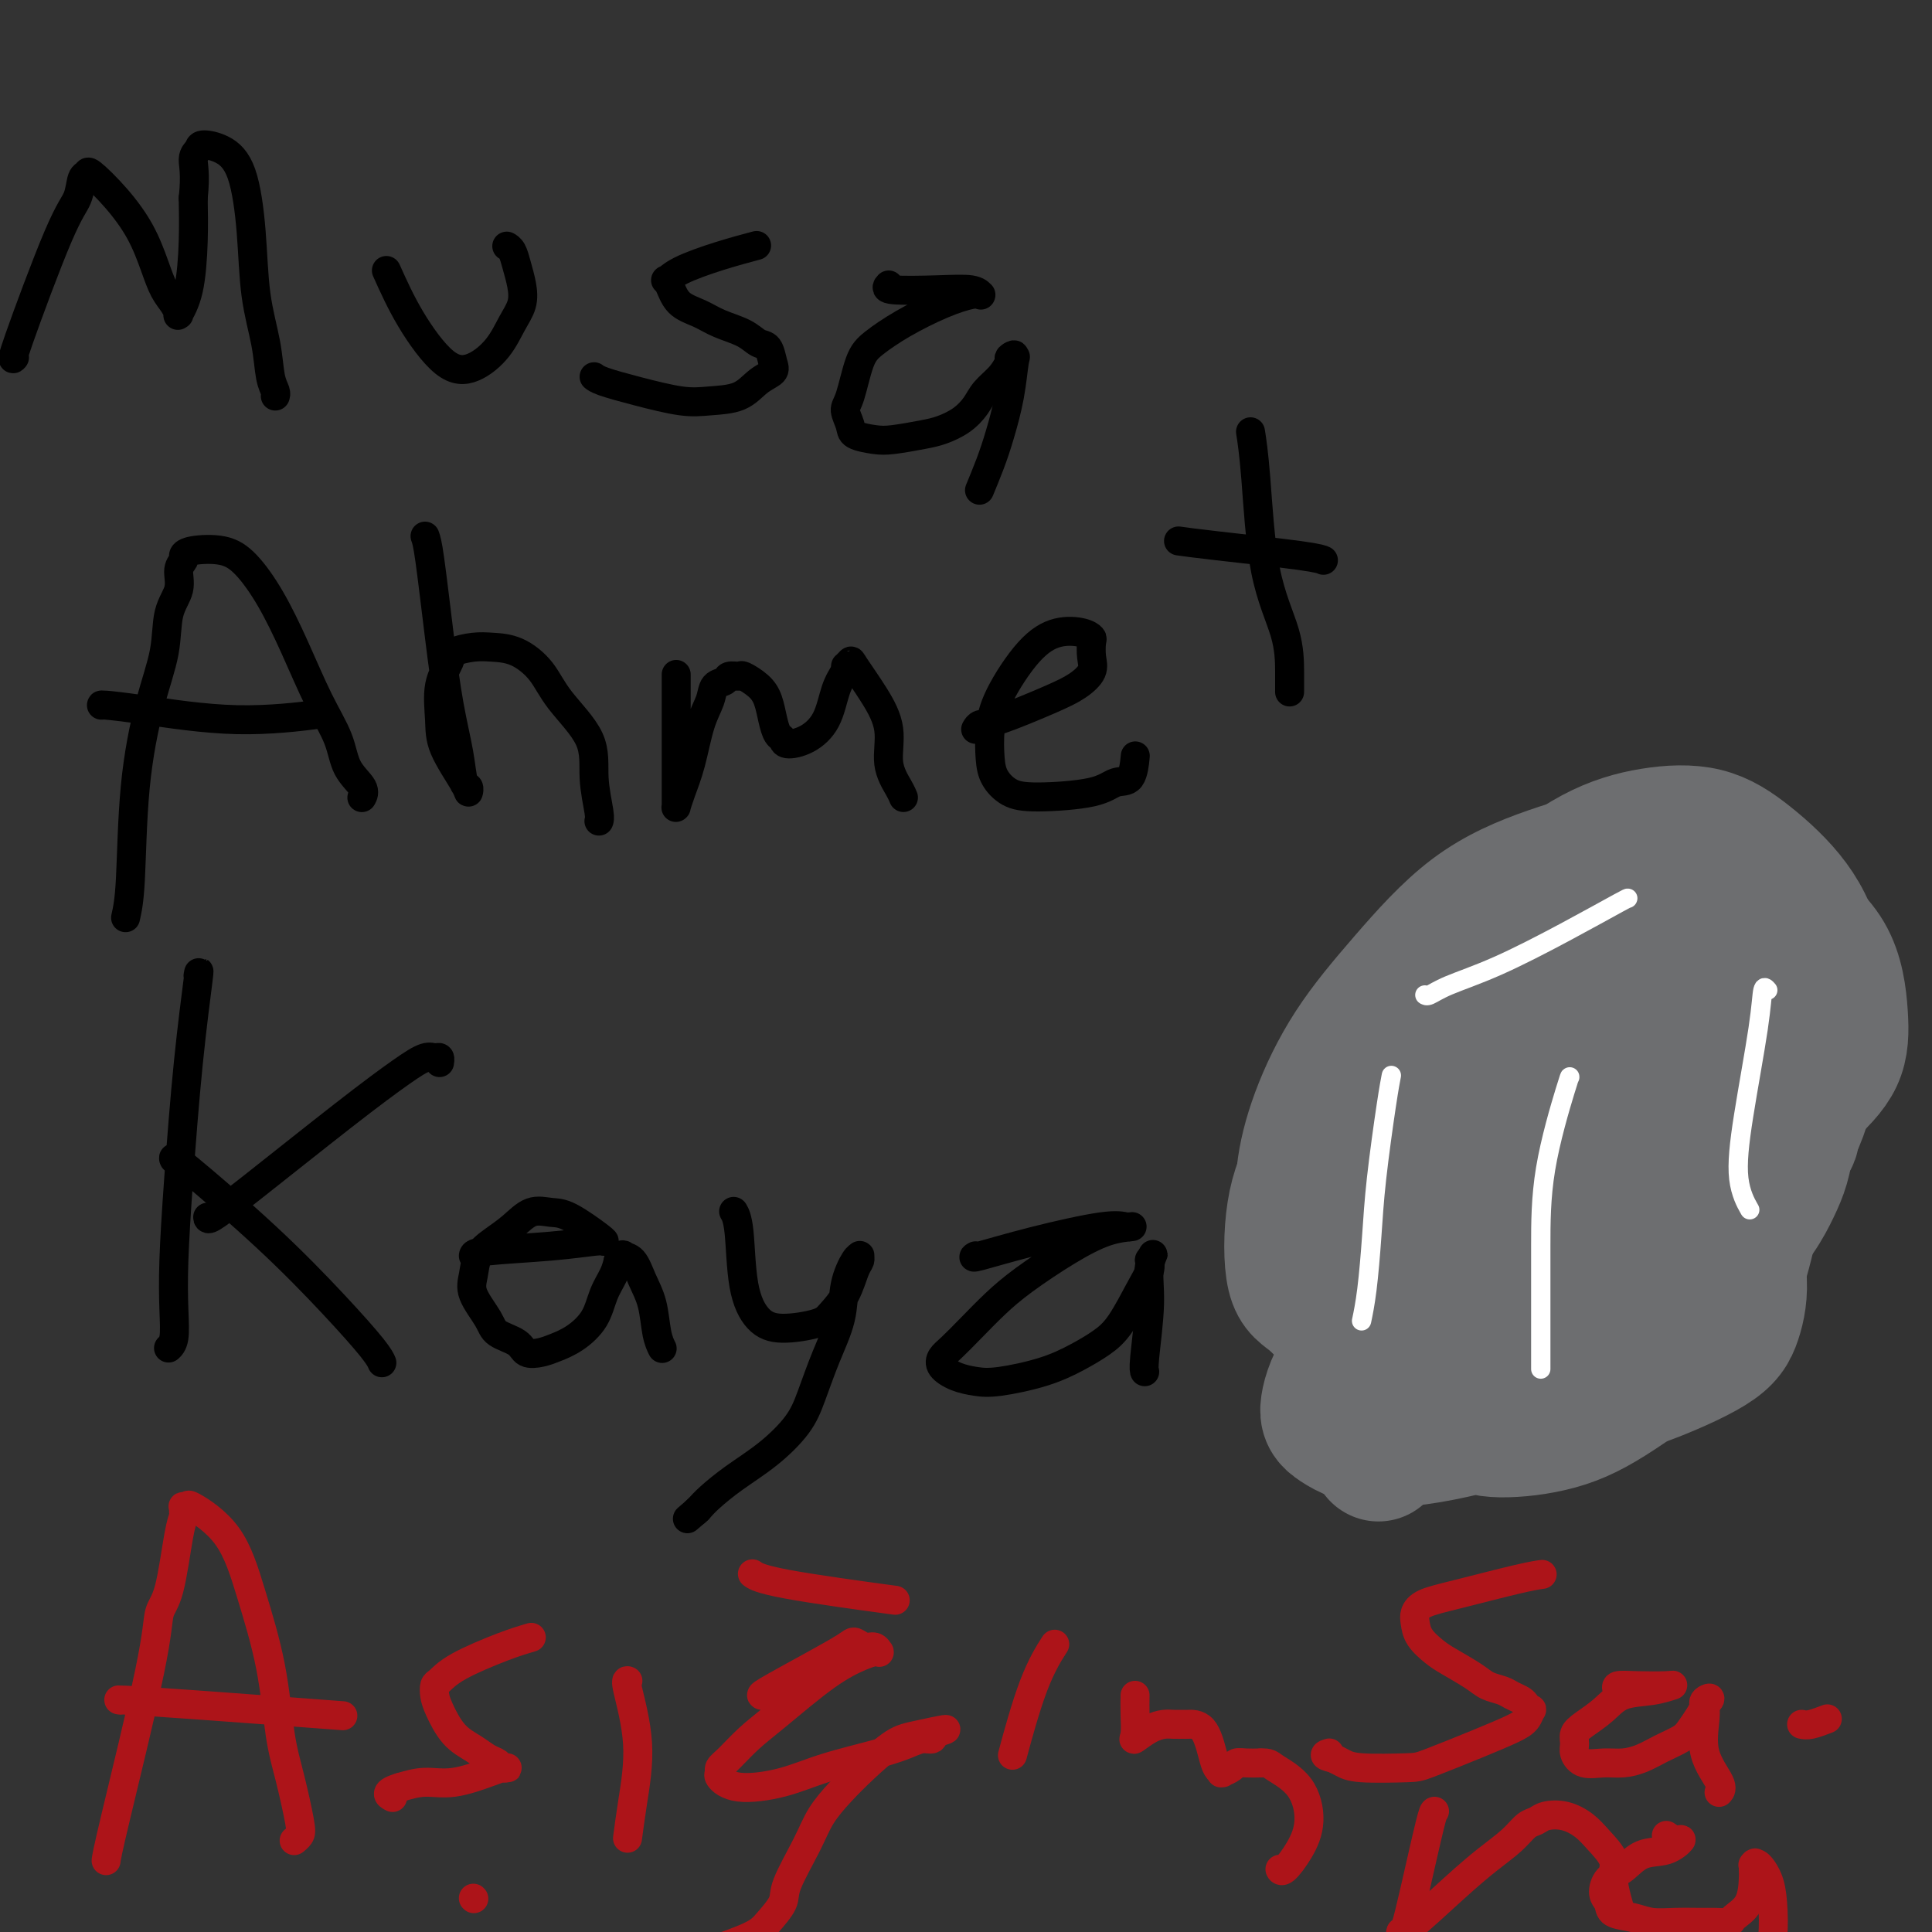 <svg viewBox='0 0 400 400' version='1.1' xmlns='http://www.w3.org/2000/svg' xmlns:xlink='http://www.w3.org/1999/xlink'><rect x="0" y="0" width="400" height="400" fill="#333333" stroke="none"/><g fill='none' stroke='#000000' stroke-width='6' stroke-linecap='round' stroke-linejoin='round'><path d='M3,74c-0.368,0.476 -0.736,0.952 1,-4c1.736,-4.952 5.575,-15.330 8,-21c2.425,-5.670 3.435,-6.630 4,-8c0.565,-1.370 0.686,-3.149 1,-4c0.314,-0.851 0.822,-0.774 1,-1c0.178,-0.226 0.025,-0.756 1,0c0.975,0.756 3.077,2.796 5,5c1.923,2.204 3.668,4.570 5,7c1.332,2.430 2.252,4.924 3,7c0.748,2.076 1.325,3.732 2,5c0.675,1.268 1.447,2.146 2,3c0.553,0.854 0.887,1.682 1,2c0.113,0.318 0.006,0.125 0,0c-0.006,-0.125 0.090,-0.183 0,0c-0.090,0.183 -0.364,0.606 0,0c0.364,-0.606 1.367,-2.240 2,-5c0.633,-2.760 0.895,-6.646 1,-10c0.105,-3.354 0.052,-6.177 0,-9'/><path d='M40,41c0.561,-5.112 -0.036,-6.891 0,-8c0.036,-1.109 0.707,-1.549 1,-2c0.293,-0.451 0.210,-0.915 1,-1c0.790,-0.085 2.453,0.207 4,1c1.547,0.793 2.978,2.085 4,5c1.022,2.915 1.637,7.453 2,12c0.363,4.547 0.476,9.103 1,13c0.524,3.897 1.461,7.135 2,10c0.539,2.865 0.681,5.355 1,7c0.319,1.645 0.817,2.443 1,3c0.183,0.557 0.052,0.873 0,1c-0.052,0.127 -0.026,0.063 0,0'/><path d='M80,56c1.467,3.261 2.935,6.522 5,10c2.065,3.478 4.729,7.172 7,9c2.271,1.828 4.150,1.788 6,1c1.850,-0.788 3.669,-2.325 5,-4c1.331,-1.675 2.172,-3.489 3,-5c0.828,-1.511 1.644,-2.720 2,-4c0.356,-1.280 0.253,-2.630 0,-4c-0.253,-1.370 -0.656,-2.759 -1,-4c-0.344,-1.241 -0.628,-2.333 -1,-3c-0.372,-0.667 -0.831,-0.910 -1,-1c-0.169,-0.090 -0.048,-0.026 0,0c0.048,0.026 0.024,0.013 0,0'/><path d='M156,51c0.574,-0.152 1.148,-0.305 0,0c-1.148,0.305 -4.018,1.067 -7,2c-2.982,0.933 -6.077,2.035 -8,3c-1.923,0.965 -2.675,1.791 -3,2c-0.325,0.209 -0.224,-0.201 0,0c0.224,0.201 0.570,1.012 1,2c0.430,0.988 0.944,2.153 2,3c1.056,0.847 2.654,1.377 4,2c1.346,0.623 2.441,1.339 4,2c1.559,0.661 3.583,1.265 5,2c1.417,0.735 2.228,1.599 3,2c0.772,0.401 1.507,0.338 2,1c0.493,0.662 0.744,2.047 1,3c0.256,0.953 0.516,1.472 0,2c-0.516,0.528 -1.808,1.064 -3,2c-1.192,0.936 -2.284,2.272 -4,3c-1.716,0.728 -4.057,0.846 -6,1c-1.943,0.154 -3.487,0.342 -6,0c-2.513,-0.342 -5.993,-1.215 -9,-2c-3.007,-0.785 -5.540,-1.480 -7,-2c-1.460,-0.520 -1.846,-0.863 -2,-1c-0.154,-0.137 -0.077,-0.069 0,0'/><path d='M184,59c-0.400,0.415 -0.801,0.829 1,1c1.801,0.171 5.803,0.098 9,0c3.197,-0.098 5.590,-0.222 7,0c1.410,0.222 1.839,0.790 2,1c0.161,0.210 0.055,0.061 0,0c-0.055,-0.061 -0.060,-0.033 0,0c0.060,0.033 0.186,0.070 0,0c-0.186,-0.070 -0.683,-0.249 -2,0c-1.317,0.249 -3.455,0.924 -6,2c-2.545,1.076 -5.496,2.552 -8,4c-2.504,1.448 -4.562,2.867 -6,4c-1.438,1.133 -2.255,1.981 -3,4c-0.745,2.019 -1.417,5.210 -2,7c-0.583,1.790 -1.078,2.179 -1,3c0.078,0.821 0.730,2.073 1,3c0.270,0.927 0.157,1.528 1,2c0.843,0.472 2.641,0.815 4,1c1.359,0.185 2.279,0.212 4,0c1.721,-0.212 4.242,-0.665 6,-1c1.758,-0.335 2.754,-0.554 4,-1c1.246,-0.446 2.743,-1.120 4,-2c1.257,-0.880 2.275,-1.968 3,-3c0.725,-1.032 1.157,-2.009 2,-3c0.843,-0.991 2.098,-1.998 3,-3c0.902,-1.002 1.451,-2.001 2,-3'/><path d='M209,75c2.108,-2.399 0.377,-1.395 0,-1c-0.377,0.395 0.601,0.183 1,0c0.399,-0.183 0.219,-0.335 0,1c-0.219,1.335 -0.476,4.159 -1,7c-0.524,2.841 -1.316,5.700 -2,8c-0.684,2.300 -1.261,4.042 -2,6c-0.739,1.958 -1.640,4.131 -2,5c-0.360,0.869 -0.180,0.435 0,0'/><path d='M26,190c0.377,-1.671 0.754,-3.342 1,-8c0.246,-4.658 0.361,-12.303 1,-19c0.639,-6.697 1.802,-12.445 3,-17c1.198,-4.555 2.430,-7.917 3,-11c0.570,-3.083 0.478,-5.887 1,-8c0.522,-2.113 1.659,-3.536 2,-5c0.341,-1.464 -0.114,-2.968 0,-4c0.114,-1.032 0.798,-1.591 1,-2c0.202,-0.409 -0.078,-0.669 0,-1c0.078,-0.331 0.515,-0.733 2,-1c1.485,-0.267 4.017,-0.398 6,0c1.983,0.398 3.417,1.325 5,3c1.583,1.675 3.315,4.096 5,7c1.685,2.904 3.324,6.290 5,10c1.676,3.710 3.388,7.744 5,11c1.612,3.256 3.125,5.734 4,8c0.875,2.266 1.111,4.319 2,6c0.889,1.681 2.432,2.991 3,4c0.568,1.009 0.162,1.717 0,2c-0.162,0.283 -0.081,0.142 0,0'/><path d='M21,146c-0.035,-0.045 -0.070,-0.089 1,0c1.070,0.089 3.246,0.313 8,1c4.754,0.687 12.088,1.839 19,2c6.912,0.161 13.404,-0.668 16,-1c2.596,-0.332 1.298,-0.166 0,0'/><path d='M88,111c0.242,0.657 0.484,1.315 1,5c0.516,3.685 1.305,10.398 2,16c0.695,5.602 1.297,10.094 2,14c0.703,3.906 1.509,7.227 2,10c0.491,2.773 0.667,4.998 1,6c0.333,1.002 0.822,0.781 1,1c0.178,0.219 0.046,0.878 0,1c-0.046,0.122 -0.005,-0.292 -1,-2c-0.995,-1.708 -3.026,-4.709 -4,-7c-0.974,-2.291 -0.890,-3.871 -1,-6c-0.110,-2.129 -0.414,-4.805 0,-7c0.414,-2.195 1.547,-3.908 2,-5c0.453,-1.092 0.225,-1.564 1,-2c0.775,-0.436 2.553,-0.836 4,-1c1.447,-0.164 2.564,-0.090 4,0c1.436,0.090 3.193,0.198 5,1c1.807,0.802 3.665,2.298 5,4c1.335,1.702 2.148,3.608 4,6c1.852,2.392 4.745,5.268 6,8c1.255,2.732 0.872,5.320 1,8c0.128,2.680 0.765,5.452 1,7c0.235,1.548 0.067,1.871 0,2c-0.067,0.129 -0.034,0.065 0,0'/><path d='M140,140c-0.000,-0.587 -0.001,-1.175 0,3c0.001,4.175 0.002,13.111 0,18c-0.002,4.889 -0.009,5.729 0,6c0.009,0.271 0.032,-0.026 0,0c-0.032,0.026 -0.121,0.377 0,0c0.121,-0.377 0.451,-1.481 1,-3c0.549,-1.519 1.317,-3.453 2,-6c0.683,-2.547 1.281,-5.705 2,-8c0.719,-2.295 1.559,-3.725 2,-5c0.441,-1.275 0.484,-2.396 1,-3c0.516,-0.604 1.507,-0.692 2,-1c0.493,-0.308 0.489,-0.835 1,-1c0.511,-0.165 1.537,0.031 2,0c0.463,-0.031 0.361,-0.289 1,0c0.639,0.289 2.017,1.124 3,2c0.983,0.876 1.571,1.794 2,3c0.429,1.206 0.701,2.700 1,4c0.299,1.300 0.626,2.405 1,3c0.374,0.595 0.796,0.680 1,1c0.204,0.320 0.190,0.876 1,1c0.810,0.124 2.444,-0.183 4,-1c1.556,-0.817 3.034,-2.143 4,-4c0.966,-1.857 1.419,-4.245 2,-6c0.581,-1.755 1.291,-2.878 2,-4'/><path d='M175,139c0.561,-1.716 -0.038,-1.007 0,-1c0.038,0.007 0.712,-0.688 1,-1c0.288,-0.312 0.189,-0.242 1,1c0.811,1.242 2.533,3.657 4,6c1.467,2.343 2.680,4.614 3,7c0.320,2.386 -0.255,4.887 0,7c0.255,2.113 1.338,3.838 2,5c0.662,1.162 0.903,1.761 1,2c0.097,0.239 0.048,0.120 0,0'/><path d='M202,151c0.231,-0.412 0.462,-0.823 1,-1c0.538,-0.177 1.384,-0.119 4,-1c2.616,-0.881 7.002,-2.702 10,-4c2.998,-1.298 4.608,-2.074 6,-3c1.392,-0.926 2.565,-2.003 3,-3c0.435,-0.997 0.130,-1.915 0,-3c-0.130,-1.085 -0.087,-2.336 0,-3c0.087,-0.664 0.217,-0.742 0,-1c-0.217,-0.258 -0.780,-0.696 -2,-1c-1.220,-0.304 -3.098,-0.472 -5,0c-1.902,0.472 -3.829,1.585 -6,4c-2.171,2.415 -4.588,6.132 -6,9c-1.412,2.868 -1.819,4.888 -2,7c-0.181,2.112 -0.134,4.315 0,6c0.134,1.685 0.356,2.850 1,4c0.644,1.150 1.710,2.284 3,3c1.290,0.716 2.805,1.014 6,1c3.195,-0.014 8.072,-0.341 11,-1c2.928,-0.659 3.909,-1.651 5,-2c1.091,-0.349 2.294,-0.056 3,-1c0.706,-0.944 0.916,-3.127 1,-4c0.084,-0.873 0.042,-0.437 0,0'/><path d='M259,90c-0.083,-0.533 -0.166,-1.067 0,0c0.166,1.067 0.580,3.733 1,9c0.420,5.267 0.845,13.134 2,19c1.155,5.866 3.042,9.729 4,13c0.958,3.271 0.989,5.949 1,8c0.011,2.051 0.003,3.475 0,4c-0.003,0.525 -0.001,0.150 0,0c0.001,-0.150 0.000,-0.075 0,0'/><path d='M244,112c1.607,0.226 3.214,0.452 8,1c4.786,0.548 12.750,1.417 17,2c4.250,0.583 4.786,0.881 5,1c0.214,0.119 0.107,0.060 0,0'/><path d='M41,202c0.174,-0.894 0.348,-1.788 0,1c-0.348,2.788 -1.216,9.258 -2,17c-0.784,7.742 -1.482,16.758 -2,24c-0.518,7.242 -0.857,12.711 -1,17c-0.143,4.289 -0.090,7.397 0,10c0.090,2.603 0.216,4.701 0,6c-0.216,1.299 -0.776,1.800 -1,2c-0.224,0.200 -0.112,0.100 0,0'/><path d='M43,252c0.006,0.291 0.011,0.582 1,0c0.989,-0.582 2.961,-2.036 8,-6c5.039,-3.964 13.144,-10.436 19,-15c5.856,-4.564 9.464,-7.219 12,-9c2.536,-1.781 4.000,-2.687 5,-3c1.000,-0.313 1.536,-0.032 2,0c0.464,0.032 0.856,-0.184 1,0c0.144,0.184 0.041,0.767 0,1c-0.041,0.233 -0.021,0.117 0,0'/><path d='M36,240c-0.180,-0.382 -0.360,-0.764 3,2c3.360,2.764 10.259,8.674 16,14c5.741,5.326 10.322,10.067 14,14c3.678,3.933 6.452,7.059 8,9c1.548,1.941 1.871,2.697 2,3c0.129,0.303 0.065,0.151 0,0'/><path d='M98,260c0.053,-0.340 0.107,-0.679 3,-1c2.893,-0.321 8.626,-0.622 13,-1c4.374,-0.378 7.388,-0.833 9,-1c1.612,-0.167 1.821,-0.047 2,0c0.179,0.047 0.327,0.022 -1,-1c-1.327,-1.022 -4.129,-3.039 -6,-4c-1.871,-0.961 -2.809,-0.866 -4,-1c-1.191,-0.134 -2.634,-0.497 -4,0c-1.366,0.497 -2.656,1.853 -4,3c-1.344,1.147 -2.742,2.085 -4,3c-1.258,0.915 -2.375,1.806 -3,3c-0.625,1.194 -0.756,2.690 -1,4c-0.244,1.310 -0.600,2.435 0,4c0.600,1.565 2.156,3.569 3,5c0.844,1.431 0.977,2.290 2,3c1.023,0.710 2.937,1.272 4,2c1.063,0.728 1.275,1.624 2,2c0.725,0.376 1.962,0.233 3,0c1.038,-0.233 1.879,-0.555 3,-1c1.121,-0.445 2.524,-1.014 4,-2c1.476,-0.986 3.024,-2.388 4,-4c0.976,-1.612 1.378,-3.434 2,-5c0.622,-1.566 1.463,-2.876 2,-4c0.537,-1.124 0.768,-2.062 1,-3'/><path d='M128,261c1.612,-2.415 1.142,-0.454 1,0c-0.142,0.454 0.046,-0.601 0,-1c-0.046,-0.399 -0.325,-0.144 0,0c0.325,0.144 1.254,0.175 2,1c0.746,0.825 1.311,2.442 2,4c0.689,1.558 1.504,3.057 2,5c0.496,1.943 0.672,4.331 1,6c0.328,1.669 0.808,2.620 1,3c0.192,0.380 0.096,0.190 0,0'/><path d='M152,251c-0.100,-0.171 -0.200,-0.343 0,0c0.200,0.343 0.701,1.200 1,4c0.299,2.800 0.397,7.544 1,11c0.603,3.456 1.712,5.623 3,7c1.288,1.377 2.754,1.963 5,2c2.246,0.037 5.271,-0.476 7,-1c1.729,-0.524 2.162,-1.058 3,-2c0.838,-0.942 2.081,-2.291 3,-4c0.919,-1.709 1.512,-3.778 2,-5c0.488,-1.222 0.870,-1.596 1,-2c0.130,-0.404 0.009,-0.838 0,-1c-0.009,-0.162 0.094,-0.052 0,0c-0.094,0.052 -0.385,0.046 -1,1c-0.615,0.954 -1.555,2.868 -2,5c-0.445,2.132 -0.395,4.481 -1,7c-0.605,2.519 -1.865,5.208 -3,8c-1.135,2.792 -2.146,5.686 -3,8c-0.854,2.314 -1.552,4.049 -3,6c-1.448,1.951 -3.645,4.120 -6,6c-2.355,1.880 -4.868,3.473 -7,5c-2.132,1.527 -3.882,2.988 -5,4c-1.118,1.012 -1.605,1.575 -2,2c-0.395,0.425 -0.697,0.713 -1,1'/><path d='M144,313c-3.267,2.800 -0.933,0.800 0,0c0.933,-0.800 0.467,-0.400 0,0'/><path d='M202,260c-0.437,0.249 -0.875,0.498 1,0c1.875,-0.498 6.061,-1.741 11,-3c4.939,-1.259 10.631,-2.532 14,-3c3.369,-0.468 4.415,-0.129 5,0c0.585,0.129 0.710,0.050 1,0c0.290,-0.050 0.746,-0.069 0,0c-0.746,0.069 -2.695,0.226 -5,1c-2.305,0.774 -4.967,2.165 -8,4c-3.033,1.835 -6.438,4.116 -9,6c-2.562,1.884 -4.282,3.372 -6,5c-1.718,1.628 -3.433,3.395 -5,5c-1.567,1.605 -2.986,3.046 -4,4c-1.014,0.954 -1.623,1.420 -2,2c-0.377,0.580 -0.522,1.275 0,2c0.522,0.725 1.710,1.482 3,2c1.290,0.518 2.683,0.799 4,1c1.317,0.201 2.557,0.322 5,0c2.443,-0.322 6.090,-1.086 9,-2c2.910,-0.914 5.085,-1.977 7,-3c1.915,-1.023 3.571,-2.005 5,-3c1.429,-0.995 2.632,-2.004 4,-4c1.368,-1.996 2.903,-4.978 4,-7c1.097,-2.022 1.757,-3.083 2,-4c0.243,-0.917 0.069,-1.691 0,-2c-0.069,-0.309 -0.035,-0.155 0,0'/><path d='M238,261c1.531,-2.723 0.358,-1.031 0,1c-0.358,2.031 0.100,4.400 0,8c-0.100,3.600 -0.758,8.431 -1,11c-0.242,2.569 -0.069,2.877 0,3c0.069,0.123 0.035,0.062 0,0'/></g>
<g fill='none' stroke='#6D6E70' stroke-width='28' stroke-linecap='round' stroke-linejoin='round'><path d='M323,251c0.428,-0.140 0.856,-0.280 -1,1c-1.856,1.280 -5.997,3.980 -10,8c-4.003,4.020 -7.867,9.361 -10,14c-2.133,4.639 -2.535,8.576 -2,12c0.535,3.424 2.008,6.333 4,8c1.992,1.667 4.504,2.090 8,2c3.496,-0.090 7.976,-0.693 12,-2c4.024,-1.307 7.594,-3.317 13,-7c5.406,-3.683 12.650,-9.040 17,-14c4.350,-4.960 5.807,-9.523 7,-14c1.193,-4.477 2.120,-8.869 2,-13c-0.120,-4.131 -1.289,-8.000 -3,-11c-1.711,-3.000 -3.964,-5.130 -7,-6c-3.036,-0.870 -6.855,-0.481 -11,1c-4.145,1.481 -8.615,4.055 -13,7c-4.385,2.945 -8.686,6.263 -13,10c-4.314,3.737 -8.643,7.895 -13,12c-4.357,4.105 -8.742,8.157 -13,12c-4.258,3.843 -8.389,7.478 -11,11c-2.611,3.522 -3.702,6.930 -4,9c-0.298,2.070 0.199,2.802 2,4c1.801,1.198 4.908,2.861 10,3c5.092,0.139 12.169,-1.246 19,-3c6.831,-1.754 13.415,-3.877 20,-6'/><path d='M326,289c8.716,-2.004 11.006,-2.514 15,-4c3.994,-1.486 9.691,-3.950 13,-6c3.309,-2.050 4.230,-3.688 5,-6c0.770,-2.312 1.390,-5.300 1,-9c-0.390,-3.700 -1.789,-8.113 -4,-12c-2.211,-3.887 -5.234,-7.246 -9,-10c-3.766,-2.754 -8.276,-4.901 -12,-6c-3.724,-1.099 -6.662,-1.150 -12,1c-5.338,2.150 -13.074,6.500 -18,9c-4.926,2.500 -7.041,3.149 -10,6c-2.959,2.851 -6.762,7.906 -9,11c-2.238,3.094 -2.911,4.229 -3,6c-0.089,1.771 0.407,4.178 2,6c1.593,1.822 4.283,3.060 7,4c2.717,0.940 5.462,1.584 12,1c6.538,-0.584 16.869,-2.394 23,-4c6.131,-1.606 8.062,-3.006 13,-6c4.938,-2.994 12.884,-7.581 18,-12c5.116,-4.419 7.401,-8.670 9,-12c1.599,-3.330 2.513,-5.738 3,-11c0.487,-5.262 0.546,-13.377 -1,-19c-1.546,-5.623 -4.697,-8.755 -7,-11c-2.303,-2.245 -3.760,-3.603 -6,-4c-2.240,-0.397 -5.265,0.166 -9,2c-3.735,1.834 -8.181,4.938 -11,7c-2.819,2.062 -4.012,3.080 -9,8c-4.988,4.920 -13.770,13.741 -20,21c-6.230,7.259 -9.908,12.954 -14,19c-4.092,6.046 -8.598,12.442 -11,17c-2.402,4.558 -2.701,7.279 -3,10'/><path d='M279,285c-0.584,2.507 -0.543,3.775 0,5c0.543,1.225 1.587,2.407 3,3c1.413,0.593 3.196,0.598 6,0c2.804,-0.598 6.629,-1.797 12,-4c5.371,-2.203 12.289,-5.409 20,-10c7.711,-4.591 16.216,-10.568 23,-16c6.784,-5.432 11.848,-10.320 16,-14c4.152,-3.680 7.391,-6.152 9,-8c1.609,-1.848 1.588,-3.073 2,-4c0.412,-0.927 1.258,-1.555 1,-3c-0.258,-1.445 -1.620,-3.705 -4,-6c-2.380,-2.295 -5.778,-4.625 -11,-7c-5.222,-2.375 -12.267,-4.795 -18,-6c-5.733,-1.205 -10.155,-1.196 -14,-1c-3.845,0.196 -7.115,0.578 -11,2c-3.885,1.422 -8.386,3.884 -12,7c-3.614,3.116 -6.340,6.886 -9,11c-2.660,4.114 -5.253,8.572 -7,12c-1.747,3.428 -2.648,5.825 -3,8c-0.352,2.175 -0.156,4.130 0,6c0.156,1.870 0.271,3.657 1,5c0.729,1.343 2.073,2.241 4,3c1.927,0.759 4.437,1.379 8,1c3.563,-0.379 8.178,-1.759 13,-4c4.822,-2.241 9.850,-5.344 14,-8c4.150,-2.656 7.421,-4.864 10,-7c2.579,-2.136 4.464,-4.202 6,-7c1.536,-2.798 2.721,-6.330 3,-10c0.279,-3.670 -0.349,-7.477 -1,-12c-0.651,-4.523 -1.326,-9.761 -2,-15'/><path d='M338,206c-0.865,-6.444 -1.526,-9.054 -2,-11c-0.474,-1.946 -0.761,-3.228 -1,-4c-0.239,-0.772 -0.430,-1.034 -1,-1c-0.570,0.034 -1.518,0.363 -3,1c-1.482,0.637 -3.497,1.580 -6,4c-2.503,2.420 -5.494,6.316 -11,13c-5.506,6.684 -13.526,16.154 -19,23c-5.474,6.846 -8.402,11.067 -11,15c-2.598,3.933 -4.866,7.580 -6,10c-1.134,2.420 -1.135,3.615 -1,5c0.135,1.385 0.405,2.960 1,4c0.595,1.040 1.514,1.547 4,2c2.486,0.453 6.539,0.854 11,0c4.461,-0.854 9.328,-2.963 16,-6c6.672,-3.037 15.148,-7.002 24,-11c8.852,-3.998 18.081,-8.029 25,-12c6.919,-3.971 11.528,-7.881 15,-11c3.472,-3.119 5.806,-5.448 7,-8c1.194,-2.552 1.247,-5.328 1,-9c-0.247,-3.672 -0.796,-8.242 -3,-12c-2.204,-3.758 -6.064,-6.705 -10,-10c-3.936,-3.295 -7.948,-6.940 -13,-9c-5.052,-2.060 -11.143,-2.536 -17,-2c-5.857,0.536 -11.480,2.084 -17,4c-5.520,1.916 -10.936,4.200 -16,8c-5.064,3.800 -9.774,9.118 -14,14c-4.226,4.882 -7.968,9.329 -11,14c-3.032,4.671 -5.355,9.565 -7,14c-1.645,4.435 -2.613,8.410 -3,12c-0.387,3.590 -0.194,6.795 0,10'/><path d='M270,253c-0.266,4.715 0.570,5.501 2,7c1.430,1.499 3.455,3.710 6,5c2.545,1.290 5.610,1.658 11,1c5.390,-0.658 13.104,-2.342 21,-5c7.896,-2.658 15.975,-6.288 24,-10c8.025,-3.712 15.995,-7.504 22,-12c6.005,-4.496 10.045,-9.695 13,-14c2.955,-4.305 4.827,-7.714 6,-12c1.173,-4.286 1.649,-9.448 1,-14c-0.649,-4.552 -2.421,-8.494 -5,-12c-2.579,-3.506 -5.963,-6.577 -9,-9c-3.037,-2.423 -5.726,-4.197 -9,-5c-3.274,-0.803 -7.132,-0.633 -11,0c-3.868,0.633 -7.745,1.729 -12,4c-4.255,2.271 -8.888,5.716 -14,10c-5.112,4.284 -10.703,9.406 -16,15c-5.297,5.594 -10.299,11.659 -15,18c-4.701,6.341 -9.101,12.959 -12,18c-2.899,5.041 -4.296,8.505 -5,13c-0.704,4.495 -0.713,10.021 0,13c0.713,2.979 2.149,3.410 4,5c1.851,1.590 4.116,4.340 7,6c2.884,1.660 6.386,2.231 13,2c6.614,-0.231 16.339,-1.263 25,-4c8.661,-2.737 16.256,-7.178 24,-12c7.744,-4.822 15.636,-10.024 21,-15c5.364,-4.976 8.201,-9.726 10,-14c1.799,-4.274 2.561,-8.074 2,-12c-0.561,-3.926 -2.446,-7.979 -5,-12c-2.554,-4.021 -5.777,-8.011 -9,-12'/><path d='M360,196c-4.250,-5.408 -7.874,-6.928 -11,-8c-3.126,-1.072 -5.752,-1.695 -8,-2c-2.248,-0.305 -4.118,-0.290 -6,1c-1.882,1.290 -3.777,3.856 -7,8c-3.223,4.144 -7.775,9.864 -12,17c-4.225,7.136 -8.122,15.686 -12,25c-3.878,9.314 -7.736,19.392 -11,31c-3.264,11.608 -5.932,24.745 -7,30c-1.068,5.255 -0.534,2.627 0,0'/></g>
<g fill='none' stroke='#FFFFFF' stroke-width='4' stroke-linecap='round' stroke-linejoin='round'><path d='M288,223c0.059,-0.301 0.118,-0.603 0,0c-0.118,0.603 -0.414,2.110 -1,6c-0.586,3.890 -1.464,10.164 -2,15c-0.536,4.836 -0.731,8.234 -1,12c-0.269,3.766 -0.611,7.898 -1,11c-0.389,3.102 -0.825,5.172 -1,6c-0.175,0.828 -0.087,0.414 0,0'/><path d='M325,223c0.000,-0.142 0.000,-0.283 -1,3c-1.000,3.283 -3.000,9.991 -4,16c-1.000,6.009 -1.000,11.320 -1,16c0.000,4.680 0.000,8.729 0,12c0.000,3.271 0.000,5.765 0,8c0.000,2.235 0.000,4.210 0,5c0.000,0.790 0.000,0.395 0,0'/><path d='M337,186c0.049,-0.073 0.098,-0.145 -2,1c-2.098,1.145 -6.341,3.508 -11,6c-4.659,2.492 -9.732,5.112 -14,7c-4.268,1.888 -7.732,3.042 -10,4c-2.268,0.958 -3.341,1.719 -4,2c-0.659,0.281 -0.902,0.080 -1,0c-0.098,-0.080 -0.049,-0.040 0,0'/><path d='M366,205c-0.388,-0.453 -0.776,-0.905 -1,0c-0.224,0.905 -0.284,3.168 -1,8c-0.716,4.832 -2.089,12.233 -3,18c-0.911,5.767 -1.361,9.899 -1,13c0.361,3.101 1.532,5.172 2,6c0.468,0.828 0.234,0.414 0,0'/></g>
<g fill='none' stroke='#AD1419' stroke-width='6' stroke-linecap='round' stroke-linejoin='round'><path d='M22,385c-0.027,0.201 -0.054,0.403 0,0c0.054,-0.403 0.189,-1.410 2,-9c1.811,-7.590 5.298,-21.764 7,-30c1.702,-8.236 1.619,-10.535 2,-12c0.381,-1.465 1.227,-2.095 2,-5c0.773,-2.905 1.474,-8.085 2,-11c0.526,-2.915 0.877,-3.565 1,-4c0.123,-0.435 0.017,-0.656 0,-1c-0.017,-0.344 0.056,-0.810 0,-1c-0.056,-0.190 -0.242,-0.102 0,0c0.242,0.102 0.912,0.218 1,0c0.088,-0.218 -0.405,-0.770 1,0c1.405,0.770 4.708,2.862 7,6c2.292,3.138 3.574,7.324 5,12c1.426,4.676 2.996,9.844 4,15c1.004,5.156 1.442,10.299 2,14c0.558,3.701 1.235,5.958 2,9c0.765,3.042 1.617,6.867 2,9c0.383,2.133 0.295,2.574 0,3c-0.295,0.426 -0.799,0.836 -1,1c-0.201,0.164 -0.101,0.082 0,0'/><path d='M25,352c-0.470,-0.054 -0.940,-0.107 1,0c1.940,0.107 6.292,0.375 15,1c8.708,0.625 21.774,1.607 27,2c5.226,0.393 2.613,0.196 0,0'/><path d='M110,339c-1.630,0.478 -3.260,0.957 -6,2c-2.740,1.043 -6.589,2.651 -9,4c-2.411,1.349 -3.384,2.441 -4,3c-0.616,0.559 -0.874,0.586 -1,1c-0.126,0.414 -0.119,1.214 0,2c0.119,0.786 0.350,1.558 1,3c0.650,1.442 1.718,3.553 3,5c1.282,1.447 2.778,2.230 4,3c1.222,0.770 2.170,1.527 3,2c0.830,0.473 1.541,0.662 2,1c0.459,0.338 0.668,0.824 1,1c0.332,0.176 0.789,0.041 1,0c0.211,-0.041 0.175,0.013 0,0c-0.175,-0.013 -0.489,-0.092 -1,0c-0.511,0.092 -1.219,0.355 -3,1c-1.781,0.645 -4.633,1.674 -7,2c-2.367,0.326 -4.248,-0.050 -6,0c-1.752,0.050 -3.376,0.525 -5,1'/><path d='M83,370c-3.711,1.067 -2.489,1.733 -2,2c0.489,0.267 0.244,0.133 0,0'/><path d='M98,393c0.000,0.000 0.100,0.100 0.1,0.1'/><path d='M130,348c-0.249,-0.093 -0.498,-0.185 0,2c0.498,2.185 1.742,6.648 2,11c0.258,4.352 -0.469,8.595 -1,12c-0.531,3.405 -0.866,5.973 -1,7c-0.134,1.027 -0.067,0.514 0,0'/><path d='M158,351c-0.397,0.033 -0.794,0.065 1,-1c1.794,-1.065 5.780,-3.229 9,-5c3.220,-1.771 5.676,-3.150 7,-4c1.324,-0.850 1.518,-1.170 2,-1c0.482,0.170 1.254,0.830 2,1c0.746,0.170 1.466,-0.151 2,0c0.534,0.151 0.883,0.774 1,1c0.117,0.226 0.003,0.055 0,0c-0.003,-0.055 0.104,0.008 0,0c-0.104,-0.008 -0.418,-0.085 -1,0c-0.582,0.085 -1.433,0.334 -3,1c-1.567,0.666 -3.849,1.751 -7,4c-3.151,2.249 -7.169,5.664 -10,8c-2.831,2.336 -4.473,3.594 -6,5c-1.527,1.406 -2.937,2.959 -4,4c-1.063,1.041 -1.778,1.570 -2,2c-0.222,0.430 0.048,0.762 0,1c-0.048,0.238 -0.415,0.384 0,1c0.415,0.616 1.612,1.703 4,2c2.388,0.297 5.966,-0.198 9,-1c3.034,-0.802 5.524,-1.913 9,-3c3.476,-1.087 7.936,-2.152 11,-3c3.064,-0.848 4.730,-1.481 6,-2c1.270,-0.519 2.144,-0.924 3,-1c0.856,-0.076 1.693,0.175 2,0c0.307,-0.175 0.083,-0.778 0,-1c-0.083,-0.222 -0.024,-0.063 0,0c0.024,0.063 0.012,0.032 0,0'/><path d='M193,359c6.019,-1.759 1.068,-0.657 -2,0c-3.068,0.657 -4.251,0.867 -6,2c-1.749,1.133 -4.063,3.188 -6,5c-1.937,1.812 -3.497,3.379 -5,5c-1.503,1.621 -2.948,3.295 -4,5c-1.052,1.705 -1.711,3.442 -3,6c-1.289,2.558 -3.208,5.936 -4,8c-0.792,2.064 -0.455,2.813 -1,4c-0.545,1.187 -1.971,2.813 -3,4c-1.029,1.187 -1.662,1.935 -4,3c-2.338,1.065 -6.382,2.447 -8,3c-1.618,0.553 -0.809,0.276 0,0'/><path d='M156,326c-0.196,-0.137 -0.393,-0.274 0,0c0.393,0.274 1.375,0.958 7,2c5.625,1.042 15.893,2.440 20,3c4.107,0.560 2.054,0.280 0,0'/><path d='M218,341c0.333,-0.518 0.667,-1.036 0,0c-0.667,1.036 -2.333,3.625 -4,8c-1.667,4.375 -3.333,10.536 -4,13c-0.667,2.464 -0.333,1.232 0,0'/><path d='M235,351c-0.019,1.282 -0.037,2.564 0,4c0.037,1.436 0.131,3.026 0,4c-0.131,0.974 -0.487,1.333 0,1c0.487,-0.333 1.816,-1.357 3,-2c1.184,-0.643 2.222,-0.905 3,-1c0.778,-0.095 1.297,-0.023 2,0c0.703,0.023 1.588,-0.001 2,0c0.412,0.001 0.349,0.029 1,0c0.651,-0.029 2.017,-0.113 3,1c0.983,1.113 1.582,3.423 2,5c0.418,1.577 0.655,2.420 1,3c0.345,0.580 0.799,0.898 1,1c0.201,0.102 0.150,-0.011 0,0c-0.150,0.011 -0.399,0.147 0,0c0.399,-0.147 1.447,-0.575 2,-1c0.553,-0.425 0.610,-0.845 1,-1c0.390,-0.155 1.111,-0.044 2,0c0.889,0.044 1.944,0.022 3,0'/><path d='M261,365c1.806,-0.079 1.822,0.225 3,1c1.178,0.775 3.517,2.022 5,4c1.483,1.978 2.110,4.688 2,7c-0.110,2.313 -0.957,4.228 -2,6c-1.043,1.772 -2.281,3.400 -3,4c-0.719,0.600 -0.920,0.171 -1,0c-0.080,-0.171 -0.040,-0.086 0,0'/><path d='M319,326c0.255,-0.035 0.509,-0.070 0,0c-0.509,0.070 -1.783,0.244 -5,1c-3.217,0.756 -8.377,2.092 -12,3c-3.623,0.908 -5.707,1.388 -7,2c-1.293,0.612 -1.793,1.356 -2,2c-0.207,0.644 -0.120,1.187 0,2c0.120,0.813 0.272,1.895 1,3c0.728,1.105 2.033,2.232 3,3c0.967,0.768 1.596,1.175 3,2c1.404,0.825 3.584,2.066 5,3c1.416,0.934 2.067,1.559 3,2c0.933,0.441 2.149,0.697 3,1c0.851,0.303 1.339,0.654 2,1c0.661,0.346 1.496,0.687 2,1c0.504,0.313 0.678,0.597 1,1c0.322,0.403 0.791,0.924 1,1c0.209,0.076 0.158,-0.295 0,0c-0.158,0.295 -0.424,1.256 -1,2c-0.576,0.744 -1.463,1.272 -3,2c-1.537,0.728 -3.724,1.656 -7,3c-3.276,1.344 -7.640,3.103 -10,4c-2.360,0.897 -2.715,0.931 -5,1c-2.285,0.069 -6.500,0.172 -9,0c-2.500,-0.172 -3.286,-0.621 -4,-1c-0.714,-0.379 -1.357,-0.690 -2,-1'/><path d='M276,364c-2.556,-0.533 -1.444,-0.867 -1,-1c0.444,-0.133 0.222,-0.067 0,0'/><path d='M335,350c-0.285,-0.421 -0.569,-0.841 0,-1c0.569,-0.159 1.993,-0.055 4,0c2.007,0.055 4.597,0.062 6,0c1.403,-0.062 1.621,-0.193 1,0c-0.621,0.193 -2.079,0.709 -4,1c-1.921,0.291 -4.304,0.357 -6,1c-1.696,0.643 -2.704,1.862 -4,3c-1.296,1.138 -2.879,2.193 -4,3c-1.121,0.807 -1.781,1.365 -2,2c-0.219,0.635 0.002,1.348 0,2c-0.002,0.652 -0.227,1.244 0,2c0.227,0.756 0.906,1.675 2,2c1.094,0.325 2.604,0.057 4,0c1.396,-0.057 2.677,0.099 4,0c1.323,-0.099 2.687,-0.453 4,-1c1.313,-0.547 2.576,-1.287 4,-2c1.424,-0.713 3.011,-1.397 4,-2c0.989,-0.603 1.382,-1.124 2,-2c0.618,-0.876 1.462,-2.107 2,-3c0.538,-0.893 0.769,-1.446 1,-2'/><path d='M353,353c2.010,-1.996 0.536,-1.484 0,-1c-0.536,0.484 -0.132,0.942 0,1c0.132,0.058 -0.007,-0.282 0,0c0.007,0.282 0.159,1.186 0,3c-0.159,1.814 -0.630,4.538 0,7c0.630,2.462 2.362,4.663 3,6c0.638,1.337 0.182,1.811 0,2c-0.182,0.189 -0.091,0.095 0,0'/><path d='M297,375c-0.135,0.020 -0.271,0.039 -1,3c-0.729,2.961 -2.052,8.863 -3,13c-0.948,4.137 -1.522,6.509 -2,8c-0.478,1.491 -0.860,2.100 -1,2c-0.140,-0.100 -0.039,-0.911 0,-1c0.039,-0.089 0.016,0.544 2,-1c1.984,-1.544 5.974,-5.264 9,-8c3.026,-2.736 5.088,-4.488 7,-6c1.912,-1.512 3.673,-2.785 5,-4c1.327,-1.215 2.221,-2.373 3,-3c0.779,-0.627 1.443,-0.724 2,-1c0.557,-0.276 1.008,-0.731 2,-1c0.992,-0.269 2.524,-0.353 4,0c1.476,0.353 2.897,1.143 4,2c1.103,0.857 1.890,1.782 3,3c1.110,1.218 2.545,2.728 3,4c0.455,1.272 -0.070,2.304 0,4c0.070,1.696 0.734,4.056 1,5c0.266,0.944 0.133,0.472 0,0'/><path d='M345,380c0.675,0.481 1.349,0.962 2,1c0.651,0.038 1.278,-0.367 1,0c-0.278,0.367 -1.463,1.506 -3,2c-1.537,0.494 -3.428,0.345 -5,1c-1.572,0.655 -2.827,2.116 -4,3c-1.173,0.884 -2.264,1.192 -3,2c-0.736,0.808 -1.118,2.115 -1,3c0.118,0.885 0.736,1.347 1,2c0.264,0.653 0.175,1.495 1,2c0.825,0.505 2.565,0.671 4,1c1.435,0.329 2.563,0.821 4,1c1.437,0.179 3.181,0.046 5,0c1.819,-0.046 3.713,-0.005 5,0c1.287,0.005 1.967,-0.026 3,0c1.033,0.026 2.421,0.109 3,0c0.579,-0.109 0.351,-0.411 1,-1c0.649,-0.589 2.175,-1.466 3,-3c0.825,-1.534 0.950,-3.724 1,-5c0.050,-1.276 0.025,-1.638 0,-2'/><path d='M363,387c0.771,-1.926 0.199,-1.240 0,-1c-0.199,0.240 -0.025,0.035 0,0c0.025,-0.035 -0.097,0.101 0,0c0.097,-0.101 0.415,-0.437 1,0c0.585,0.437 1.439,1.648 2,3c0.561,1.352 0.830,2.846 1,5c0.170,2.154 0.241,4.969 0,7c-0.241,2.031 -0.796,3.278 -1,4c-0.204,0.722 -0.058,0.921 0,1c0.058,0.079 0.029,0.040 0,0'/><path d='M373,357c0.511,0.111 1.022,0.222 2,0c0.978,-0.222 2.422,-0.778 3,-1c0.578,-0.222 0.289,-0.111 0,0'/></g>
</svg>